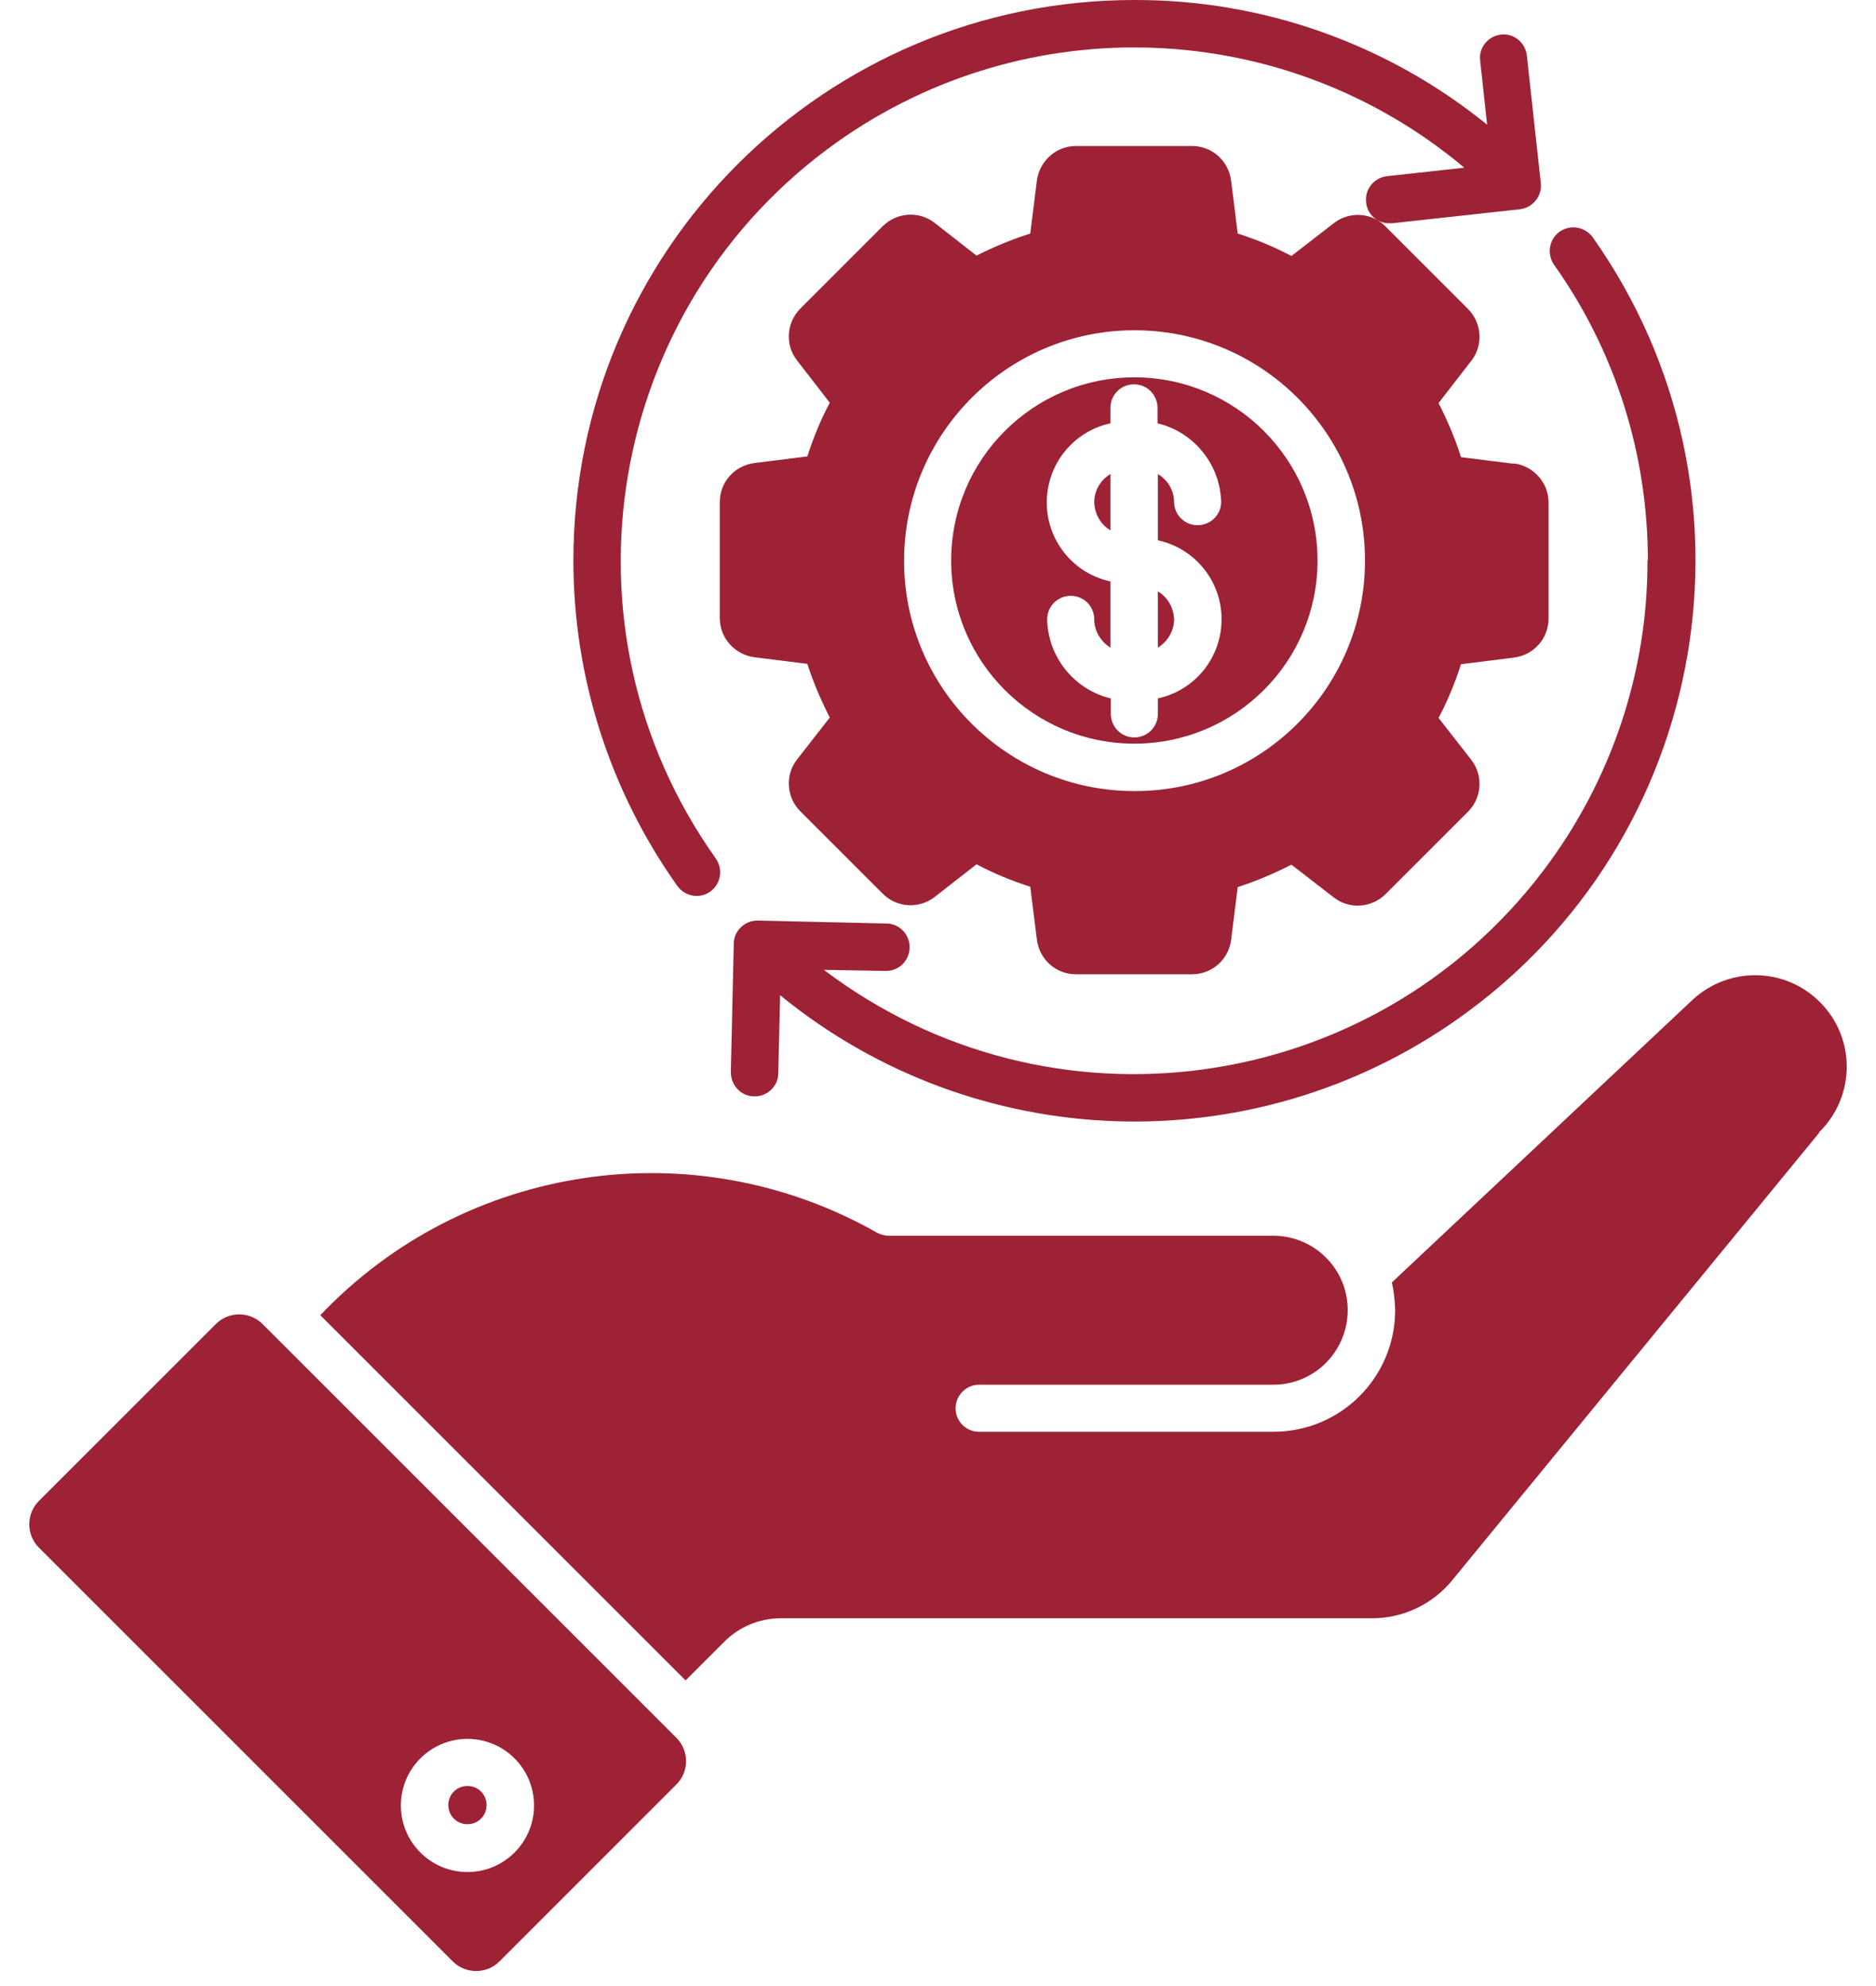 <svg width="51" height="54" viewBox="0 0 51 54" fill="none" xmlns="http://www.w3.org/2000/svg">
<path fill-rule="evenodd" clip-rule="evenodd" d="M30.838 6.19983e-05C22.418 6.19983e-05 15.588 6.82 15.588 15.24C15.588 18.41 16.578 21.5 18.408 24.08C18.608 24.37 19.008 24.45 19.298 24.25C19.588 24.05 19.668 23.65 19.468 23.36C19.468 23.36 19.468 23.35 19.458 23.34C14.988 17.05 16.468 8.34 22.748 3.87C27.928 0.19 34.938 0.47 39.808 4.56L37.708 4.79C37.358 4.83 37.098 5.14 37.138 5.5C37.168 5.83 37.448 6.08 37.778 6.07C37.798 6.07 37.828 6.07 37.848 6.07L41.318 5.69C41.668 5.65 41.928 5.33 41.888 4.98L41.508 1.51C41.468 1.16 41.158 0.9 40.808 0.94C40.458 0.98 40.198 1.29 40.238 1.64L40.428 3.39C37.718 1.19 34.328 -0.01 30.838 6.19983e-05ZM44.798 15.24C44.798 12.36 43.918 9.55 42.248 7.2C42.048 6.91 42.108 6.51 42.398 6.3C42.688 6.1 43.088 6.16 43.298 6.45C48.158 13.33 46.518 22.84 39.638 27.7C34.048 31.65 26.508 31.39 21.208 27.06L21.158 29.18C21.158 29.53 20.868 29.81 20.518 29.81H20.498C20.148 29.81 19.868 29.51 19.868 29.15L19.948 25.66C19.948 25.31 20.248 25.02 20.608 25.03L24.098 25.11C24.448 25.11 24.738 25.41 24.728 25.77C24.718 26.13 24.428 26.41 24.068 26.4L22.398 26.37C28.548 31.03 37.298 29.82 41.958 23.67C43.798 21.24 44.798 18.28 44.788 15.23L44.798 15.24ZM31.918 16.84C31.918 17.15 31.748 17.44 31.478 17.61V16.08C31.748 16.24 31.908 16.53 31.918 16.84ZM29.748 13.65C29.748 13.34 29.918 13.05 30.188 12.89V14.42C29.918 14.26 29.758 13.97 29.748 13.66V13.65ZM31.918 13.65C31.918 13.34 31.748 13.05 31.478 12.89V14.69C32.668 14.95 33.418 16.12 33.158 17.31C32.978 18.15 32.318 18.81 31.478 18.99V19.41C31.478 19.77 31.188 20.05 30.838 20.05C30.478 20.05 30.198 19.76 30.198 19.41V18.99C29.198 18.75 28.488 17.86 28.468 16.84C28.468 16.48 28.758 16.2 29.108 16.2C29.468 16.2 29.748 16.49 29.748 16.84C29.748 17.15 29.918 17.44 30.188 17.61V15.81C28.998 15.55 28.248 14.38 28.508 13.19C28.688 12.35 29.348 11.69 30.188 11.51V11.09C30.188 10.73 30.478 10.45 30.828 10.45C31.188 10.45 31.468 10.74 31.468 11.09V11.51C32.468 11.75 33.178 12.64 33.198 13.66C33.188 14.02 32.888 14.29 32.538 14.28C32.198 14.27 31.928 14 31.918 13.66V13.65ZM30.838 20.22C28.088 20.22 25.858 17.99 25.858 15.24C25.858 12.49 28.088 10.26 30.838 10.26C33.588 10.26 35.818 12.49 35.818 15.24C35.818 17.99 33.588 20.22 30.838 20.22ZM30.838 8.98C34.298 8.98 37.108 11.78 37.108 15.24C37.108 18.7 34.308 21.51 30.848 21.51C27.388 21.51 24.578 18.71 24.578 15.25C24.578 11.79 27.388 8.98 30.838 8.98ZM41.158 12.6C41.688 12.67 42.098 13.12 42.098 13.66V16.82C42.098 17.36 41.698 17.81 41.158 17.88L39.718 18.06C39.558 18.56 39.358 19.05 39.108 19.52L39.998 20.66C40.328 21.09 40.288 21.69 39.908 22.07L37.668 24.31C37.288 24.69 36.678 24.73 36.258 24.4L35.108 23.51C34.638 23.75 34.148 23.96 33.648 24.12L33.468 25.56C33.398 26.09 32.948 26.49 32.408 26.49H29.248C28.708 26.49 28.258 26.09 28.188 25.55L28.008 24.11C27.508 23.95 27.018 23.75 26.548 23.5L25.408 24.39C24.978 24.72 24.378 24.68 23.998 24.3L21.758 22.06C21.378 21.68 21.338 21.07 21.668 20.65L22.558 19.51C22.318 19.04 22.108 18.55 21.948 18.05L20.508 17.87C19.978 17.8 19.568 17.35 19.568 16.81V13.65C19.568 13.11 19.968 12.66 20.508 12.59L21.948 12.41C22.108 11.91 22.308 11.42 22.558 10.95L21.668 9.8C21.338 9.38 21.378 8.77 21.758 8.39L23.998 6.15C24.378 5.77 24.988 5.73 25.408 6.06L26.548 6.95C27.018 6.71 27.508 6.51 28.008 6.35L28.188 4.91C28.258 4.38 28.708 3.97 29.248 3.97H32.408C32.948 3.97 33.398 4.37 33.468 4.91L33.648 6.35C34.148 6.51 34.638 6.71 35.108 6.96L36.258 6.07C36.678 5.74 37.288 5.77 37.668 6.16L39.908 8.4C40.288 8.78 40.328 9.39 39.998 9.81L39.108 10.96C39.348 11.43 39.558 11.92 39.718 12.43L41.158 12.61V12.6ZM12.708 49.6C12.998 49.6 13.228 49.37 13.228 49.08C13.228 48.79 12.998 48.56 12.708 48.56C12.418 48.56 12.188 48.79 12.188 49.08C12.188 49.37 12.418 49.6 12.708 49.6ZM12.708 47.28C13.708 47.28 14.518 48.09 14.518 49.09C14.518 50.09 13.708 50.9 12.708 50.9C11.708 50.9 10.898 50.09 10.898 49.09C10.898 48.09 11.708 47.28 12.708 47.28ZM49.448 30.79C50.438 29.83 50.458 28.25 49.498 27.27C48.558 26.3 47.018 26.26 46.018 27.18L37.838 34.87C37.898 35.12 37.918 35.37 37.928 35.62C37.928 37.45 36.448 38.93 34.618 38.93H26.618C26.258 38.93 25.978 38.64 25.978 38.29C25.978 37.94 26.268 37.65 26.618 37.65H34.618C35.738 37.65 36.638 36.74 36.638 35.62C36.638 34.5 35.728 33.6 34.618 33.6H24.168C24.058 33.6 23.948 33.57 23.848 33.52C18.888 30.7 12.638 31.62 8.708 35.76L18.638 45.69L19.688 44.64C20.098 44.23 20.648 44 21.228 44H37.238C38.128 44.02 38.968 43.62 39.518 42.92L49.398 30.87C49.398 30.87 49.428 30.83 49.448 30.81V30.79ZM18.388 48.52L13.578 53.33C13.228 53.68 12.658 53.68 12.308 53.33L1.058 42.08C0.708 41.73 0.708 41.16 1.058 40.81L5.868 36C6.218 35.65 6.788 35.65 7.138 36L18.388 47.25C18.738 47.6 18.738 48.17 18.388 48.52Z" fill="#9D2235"/>
</svg>
